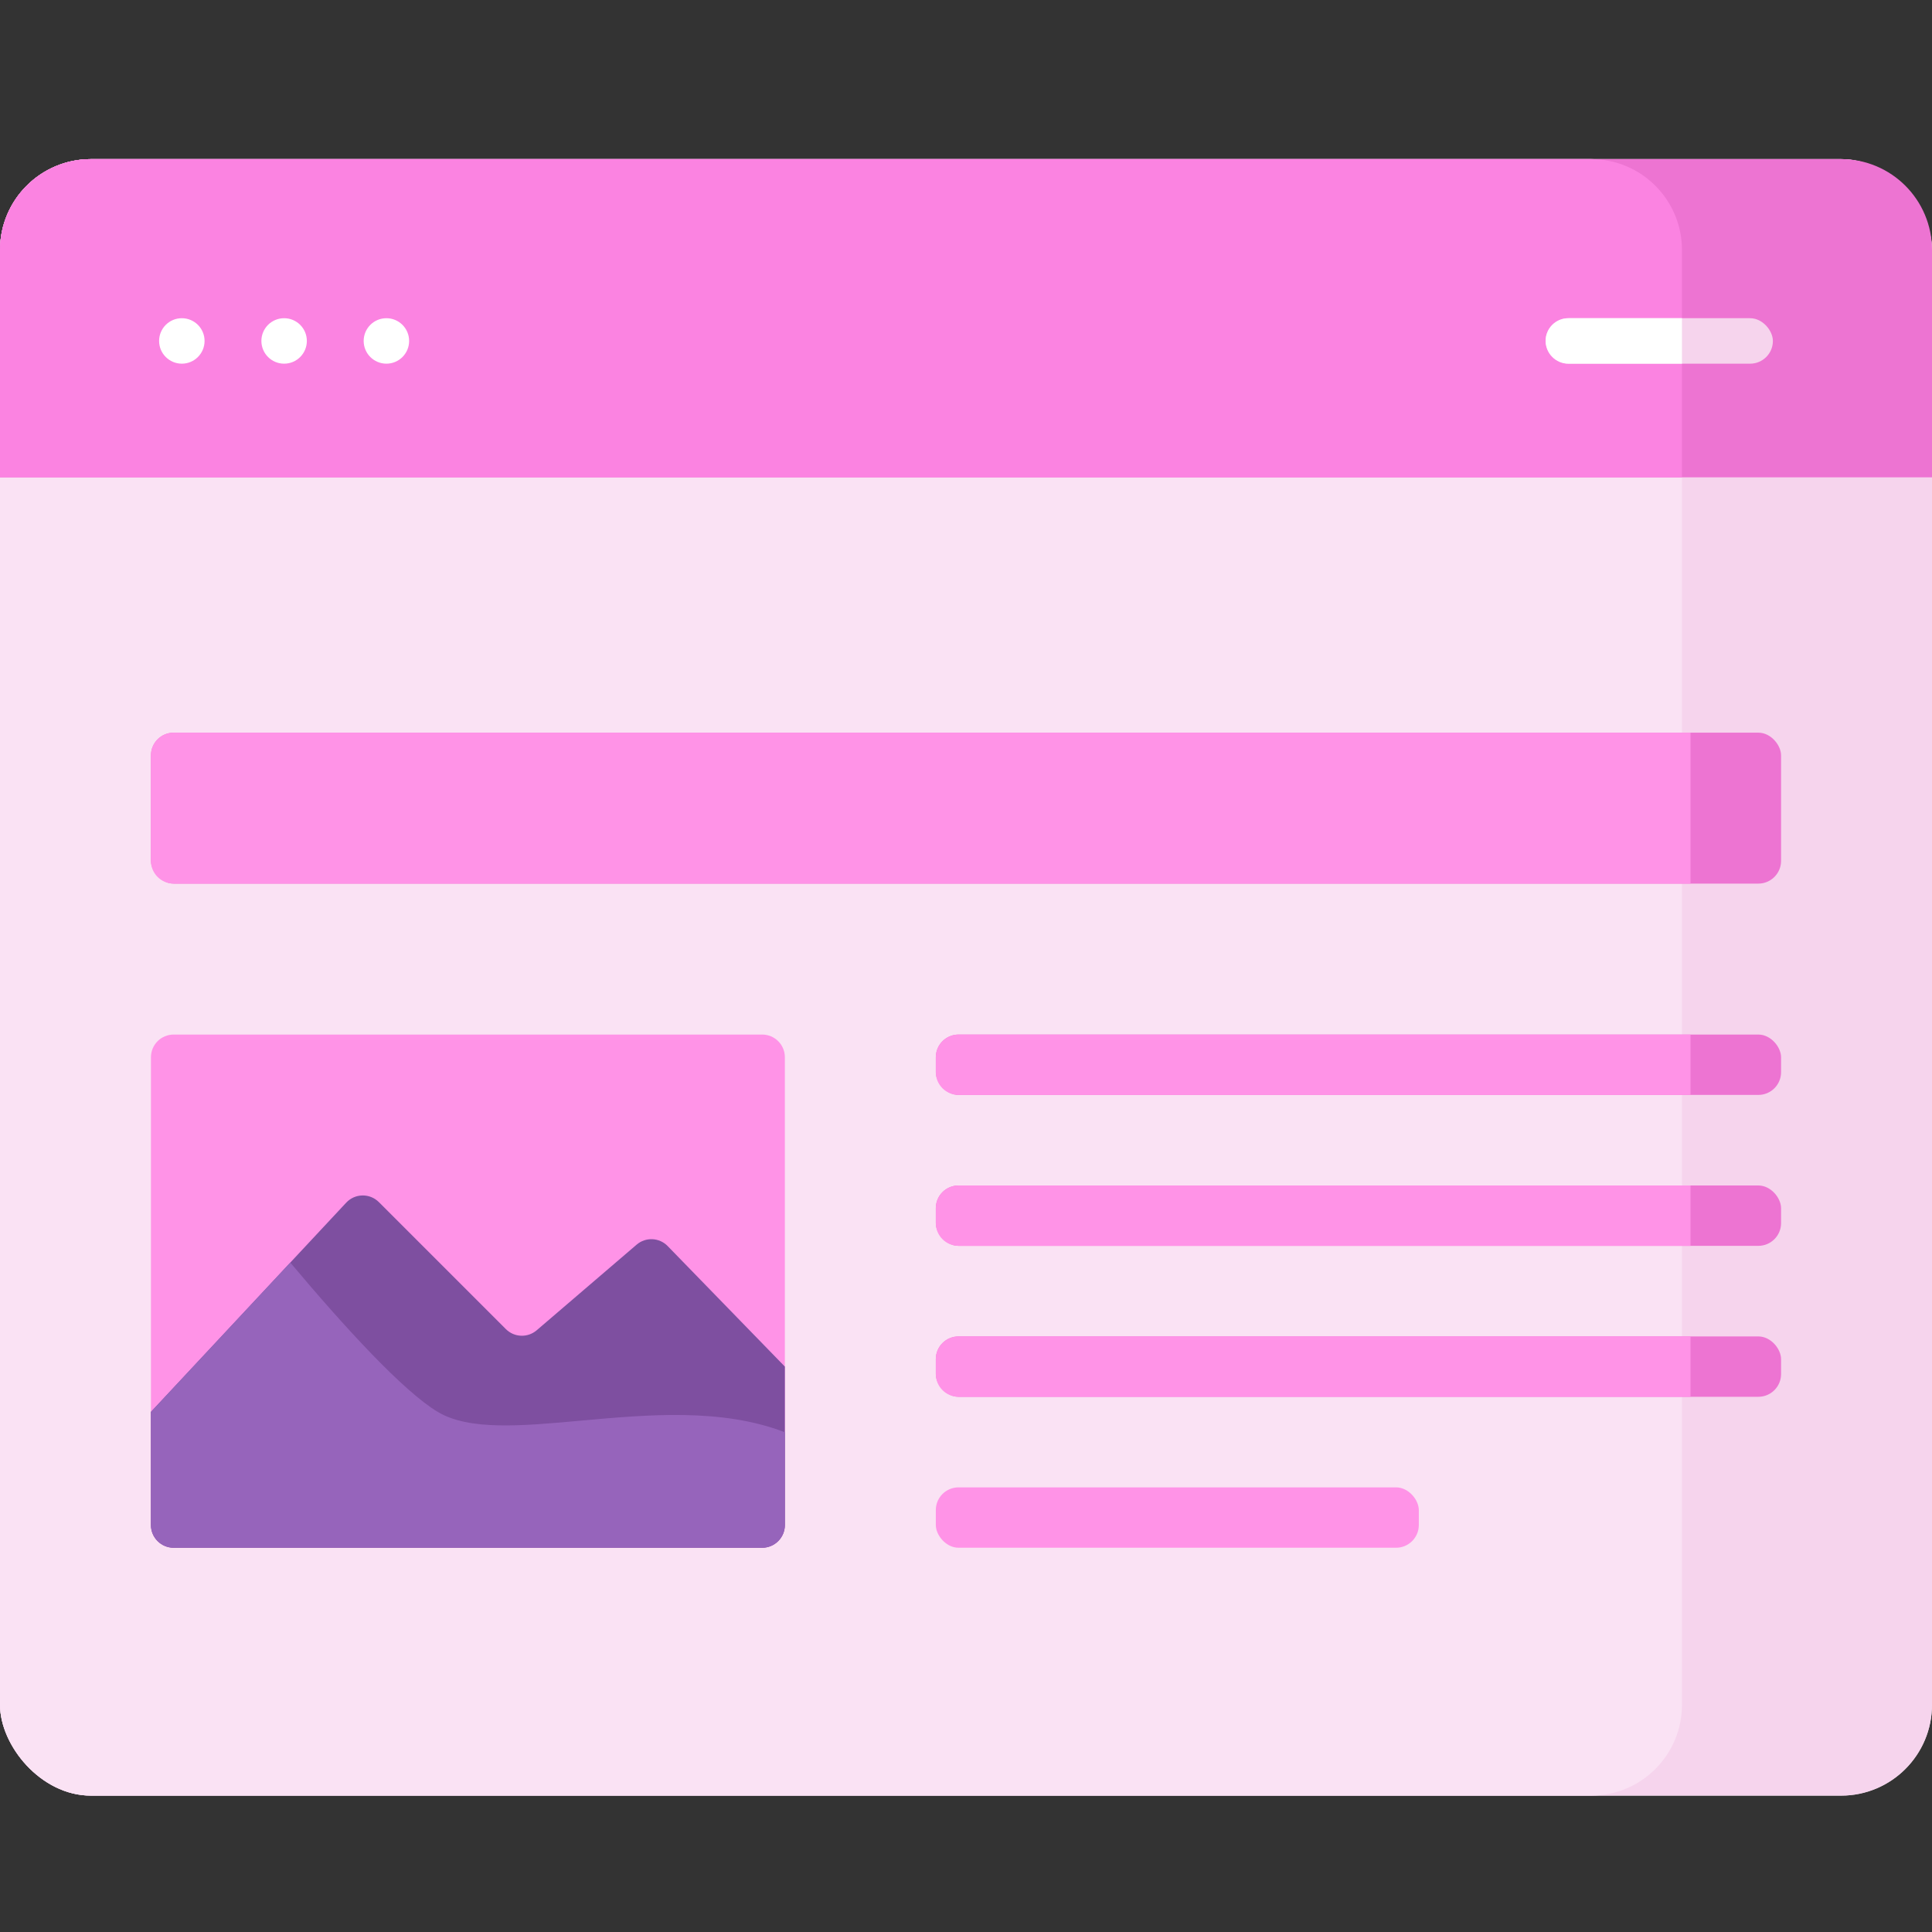<svg width="85" height="85" viewBox="0 0 85 85" fill="none" xmlns="http://www.w3.org/2000/svg">
<rect x="0" y="0" width="85" height="85" fill="#333333" stroke="none"/>
<rect y="7" width="85" height="72" rx="4" fill="#E3E3E3"/>
<rect y="7" width="85" height="72" rx="4" fill="#F6D4ED"/>
<rect y="7" width="74" height="72" rx="4" fill="#FAE2F4"/>
<path d="M0 11C0 8.791 1.791 7 4 7H81C83.209 7 85 8.791 85 11V21H0V11Z" fill="#ED74D2"/>
<path d="M0 11C0 8.791 1.791 7 4 7H70C72.209 7 74 8.791 74 11V21H0V11Z" fill="#FB83E1"/>
<circle cx="8" cy="15" r="1" fill="white"/>
<circle cx="12.5" cy="15" r="1" fill="white"/>
<circle cx="17" cy="15" r="1" fill="white"/>
<rect x="68" y="14" width="10" height="2" rx="1" fill="#F6D4ED"/>
<path d="M68 15C68 14.448 68.448 14 69 14H74V16H69C68.448 16 68 15.552 68 15Z" fill="white"/>
<rect x="6.641" y="32.234" width="71.719" height="6.641" rx="1" fill="#ED74D2"/>
<path d="M6.641 33.234C6.641 32.682 7.088 32.234 7.641 32.234H74.375V38.875H7.641C7.088 38.875 6.641 38.427 6.641 37.875V33.234Z" fill="#FF93E7"/>
<rect x="41.172" y="45.516" width="37.188" height="2.656" rx="1" fill="#ED74D2"/>
<path d="M41.172 46.516C41.172 45.963 41.62 45.516 42.172 45.516H74.375V48.172H42.172C41.62 48.172 41.172 47.724 41.172 47.172V46.516Z" fill="#FF93E7"/>
<rect x="41.172" y="52.156" width="37.188" height="2.656" rx="1" fill="#ED74D2"/>
<rect x="41.172" y="58.797" width="37.188" height="2.656" rx="1" fill="#ED74D2"/>
<path d="M41.172 53.156C41.172 52.604 41.62 52.156 42.172 52.156H74.375V54.812H42.172C41.62 54.812 41.172 54.365 41.172 53.812V53.156Z" fill="#FF93E7"/>
<path d="M41.172 59.797C41.172 59.245 41.62 58.797 42.172 58.797H74.375V61.453H42.172C41.62 61.453 41.172 61.005 41.172 60.453V59.797Z" fill="#FF93E7"/>
<rect x="41.172" y="65.438" width="21.25" height="2.656" rx="1" fill="#FF93E7"/>
<path d="M6.641 46.516C6.641 45.963 7.088 45.516 7.641 45.516H33.531C34.084 45.516 34.531 45.963 34.531 46.516V67.094C34.531 67.646 34.084 68.094 33.531 68.094H7.641C7.088 68.094 6.641 67.646 6.641 67.094V46.516Z" fill="#FF93E7"/>
<path d="M15.231 52.913L6.641 62.117V67.094C6.641 67.646 7.088 68.094 7.641 68.094H33.531C34.084 68.094 34.531 67.646 34.531 67.094V60.125L29.375 54.822C29.007 54.443 28.409 54.416 28.008 54.76L23.613 58.526C23.216 58.866 22.625 58.844 22.255 58.474L16.669 52.888C16.269 52.488 15.617 52.499 15.231 52.913Z" fill="#7E4FA0"/>
<path fill-rule="evenodd" clip-rule="evenodd" d="M12.772 55.548C15.195 58.435 17.757 61.217 19.258 62.117C20.644 62.949 22.956 62.739 25.565 62.502C28.474 62.238 31.752 61.94 34.531 63.014V67.094C34.531 67.646 34.084 68.094 33.531 68.094H7.641C7.088 68.094 6.641 67.646 6.641 67.094V62.117L12.772 55.548Z" fill="#9664BB"/>
</svg>
